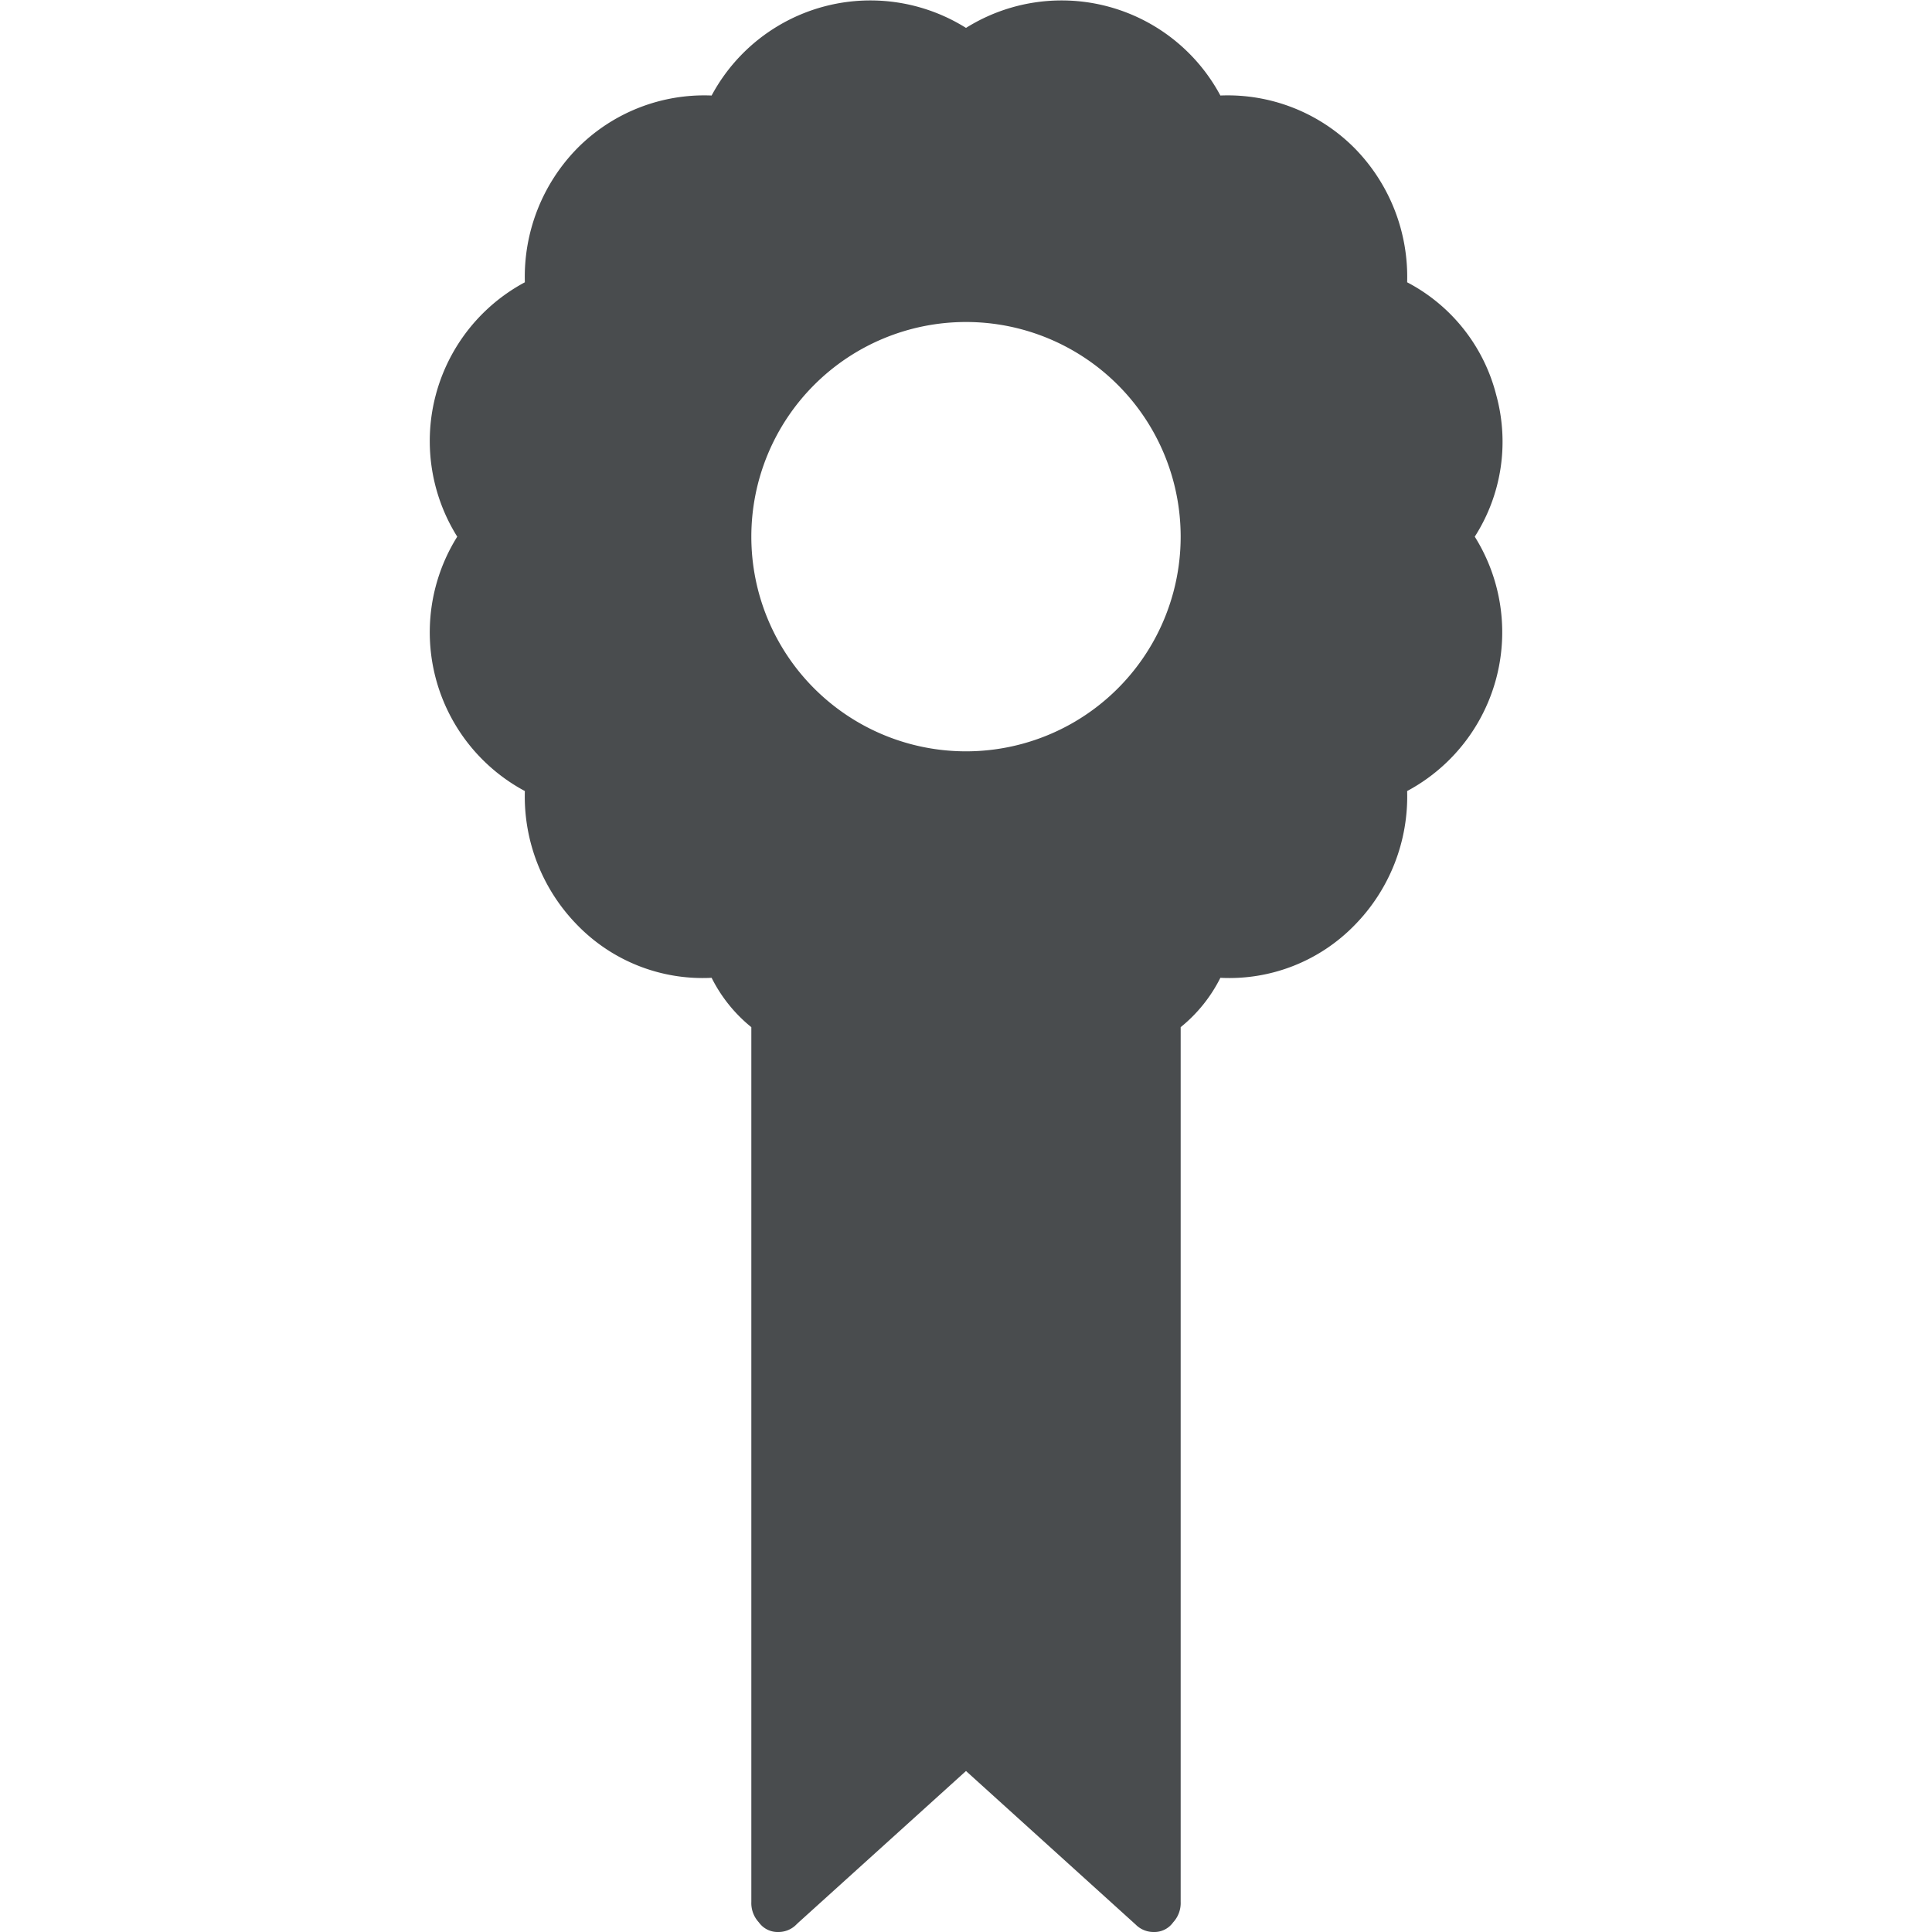 <?xml version="1.0" encoding="utf-8"?>
<svg width="800px" height="800px" viewBox="0 0 18 18" xmlns="http://www.w3.org/2000/svg">
  <path fill="#494c4e" d="M13.94 3.68a1.64 1.64 0 0 0-.83-1.05 1.71 1.71 0 0 0-.49-1.25 1.665 1.665 0 0 0-1.25-.49A1.678 1.678 0 0 0 9 .26a1.678 1.678 0 0 0-2.37.63 1.665 1.665 0 0 0-1.25.49 1.71 1.71 0 0 0-.49 1.25A1.678 1.678 0 0 0 4.26 5a1.678 1.678 0 0 0 .63 2.37 1.71 1.71 0 0 0 .49 1.25 1.628 1.628 0 0 0 1.25.49 1.393 1.393 0 0 0 .37.46v8.15a.264.264 0 0 0 .07.19.214.214 0 0 0 .18.09.234.234 0 0 0 .17-.07l.01-.01L9 16.5l1.58 1.43a.234.234 0 0 0 .17.07.214.214 0 0 0 .18-.09.264.264 0 0 0 .07-.19V9.57a1.393 1.393 0 0 0 .37-.46 1.628 1.628 0 0 0 1.25-.49 1.71 1.71 0 0 0 .49-1.25A1.678 1.678 0 0 0 13.74 5a1.64 1.64 0 0 0 .2-1.32zM9 7a2 2 0 1 1 2-2 2 2 0 0 1-2 2z"/>
</svg>